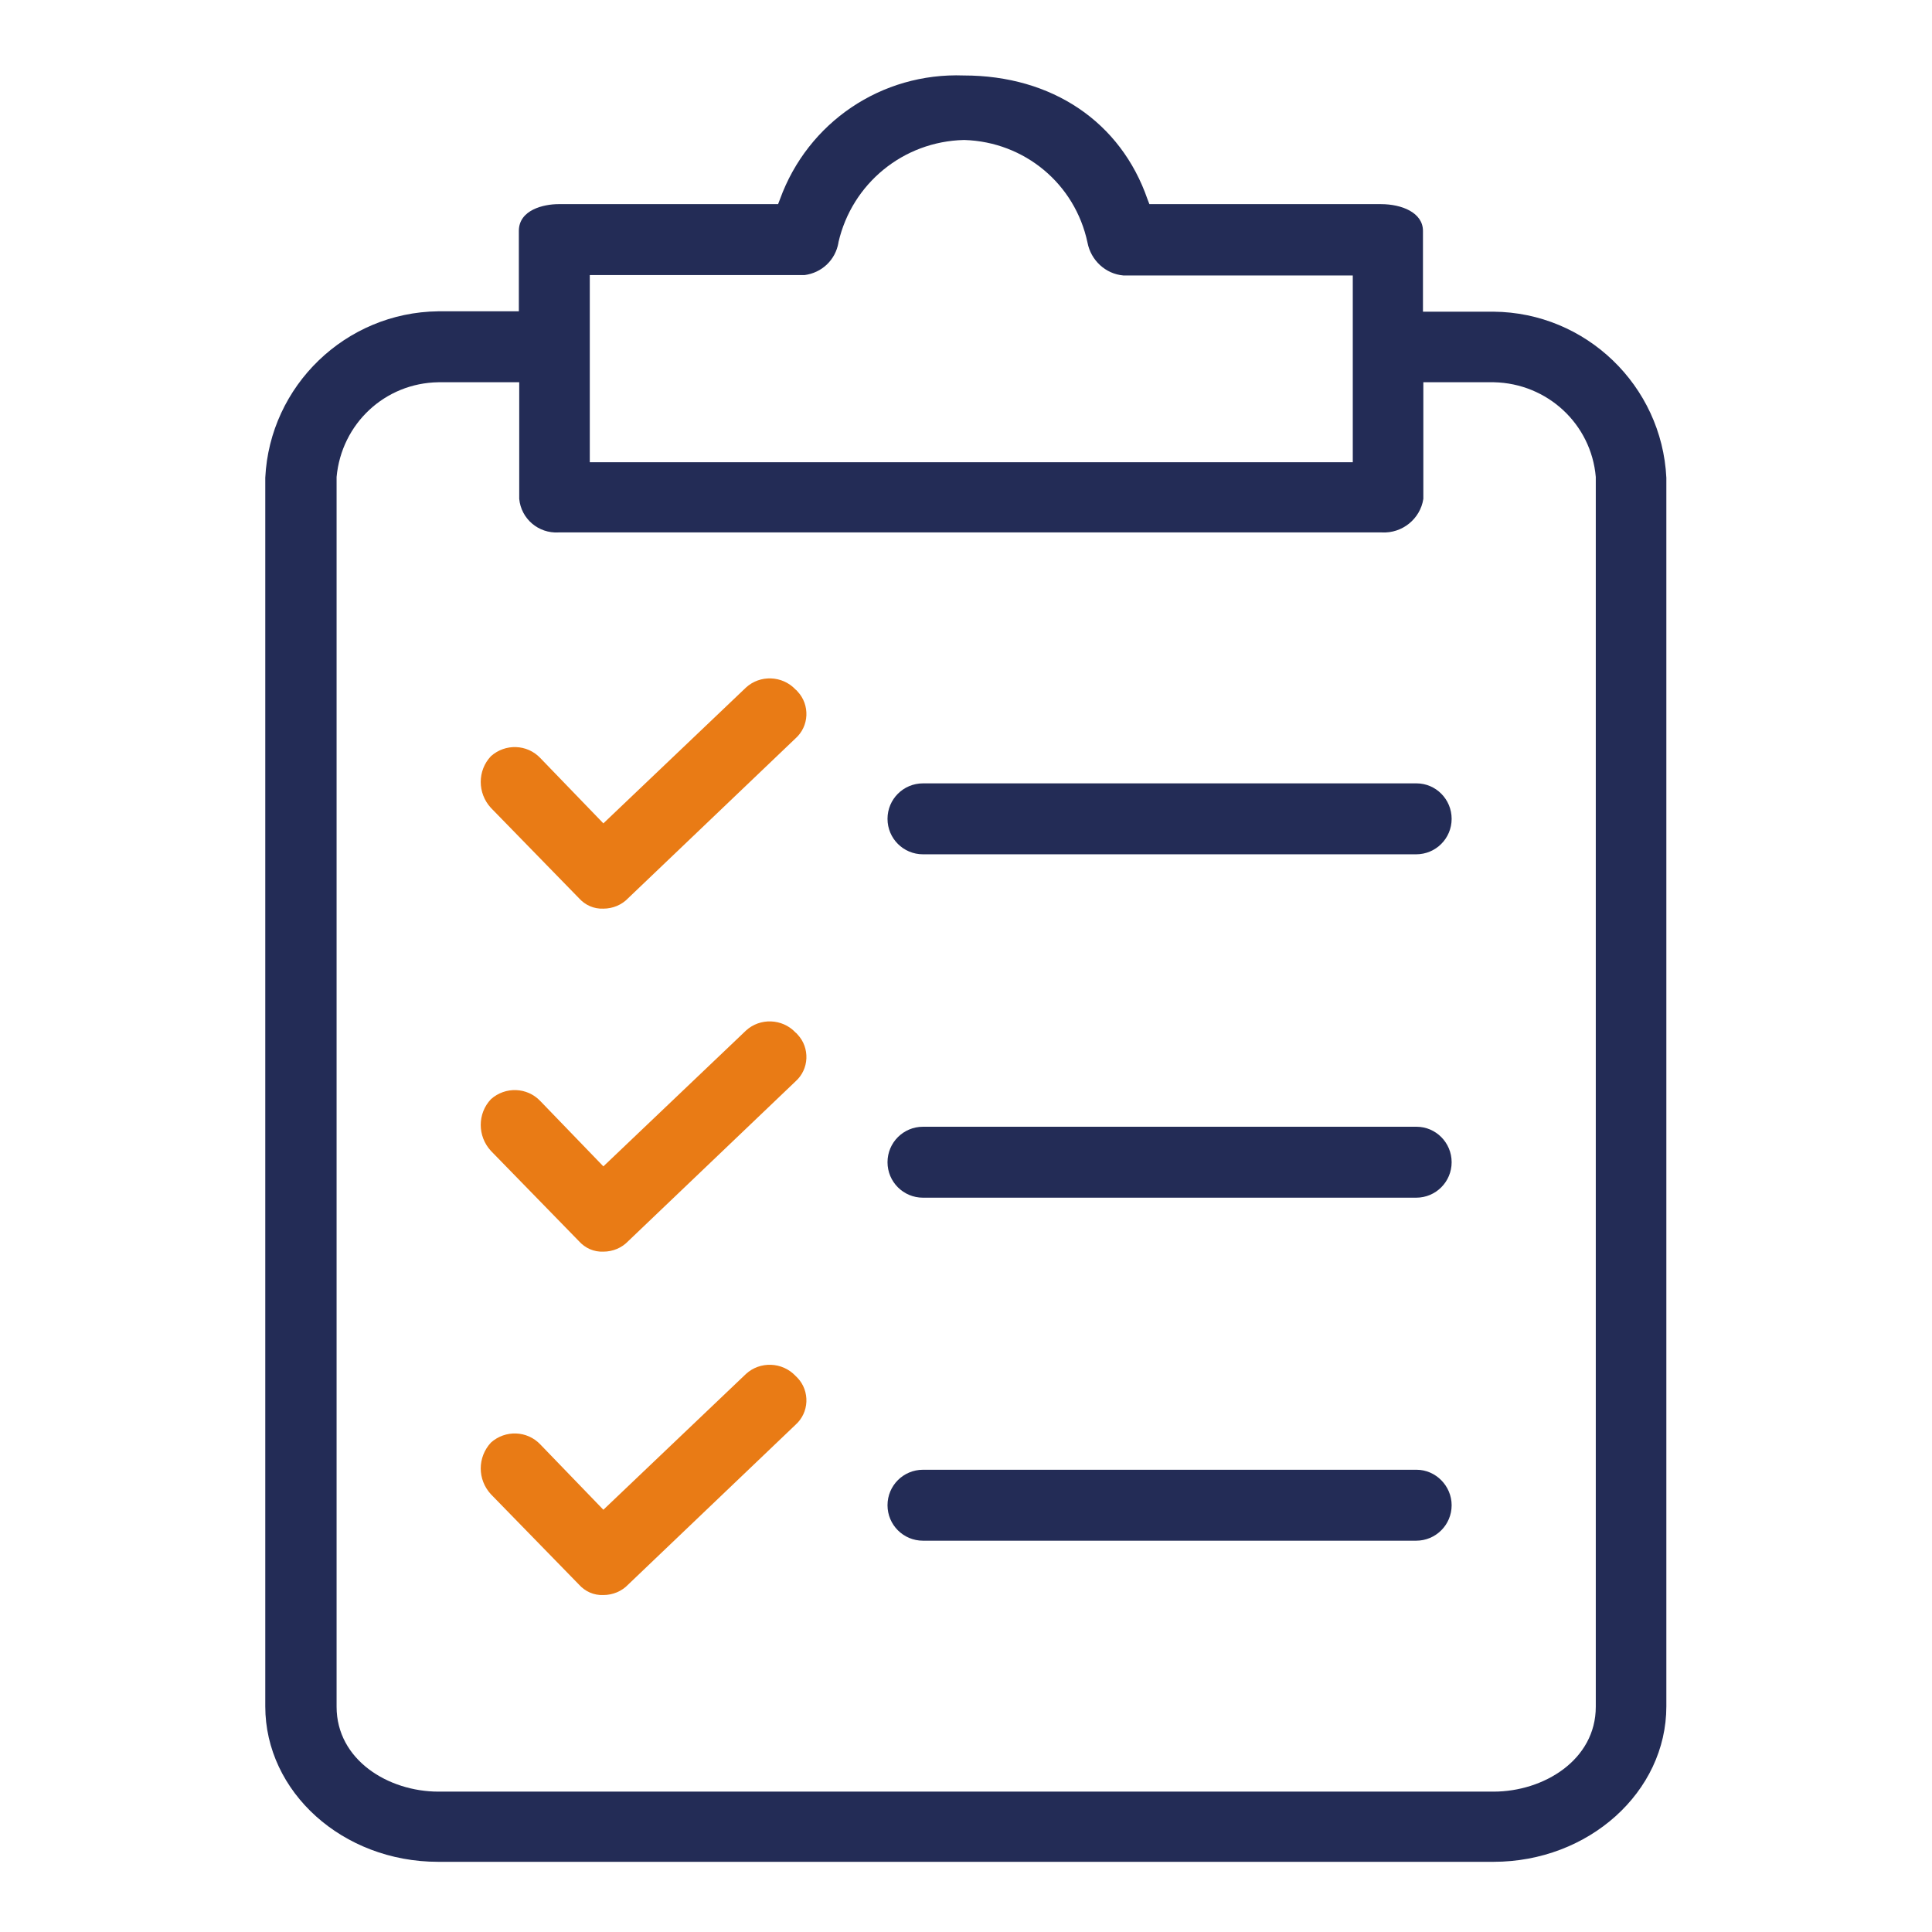 <svg xmlns="http://www.w3.org/2000/svg" xmlns:xlink="http://www.w3.org/1999/xlink" id="Capa_1" x="0px" y="0px" viewBox="0 0 512 512" style="enable-background:new 0 0 512 512;" xml:space="preserve">
<style type="text/css">
	.st0{fill:#232C56;}
	.st1{fill:#E97B15;}
</style>
<g>
	<path class="st0" d="M395.8,82.6h-18.7V61.2c0-4.9-5.7-7.1-11.1-7.1h-61.4l-0.5-1.3C297,32.3,278.8,20,255.4,20   c-21.8-0.8-41.3,12.4-48.7,32.8l-0.5,1.3h-58.2c-3.9,0-10.5,1.5-10.5,7.1v21.3h-21.4c-24.5,0.3-44.6,19.7-45.8,44.1l0,325.6   c0,22.7,20.5,41.2,45.8,41.2h279.7c25.2,0,45.8-18.5,45.8-41.2V126.6C440.4,102.2,420.3,82.8,395.8,82.6z M156.3,72.9h56.9   c4.6-0.6,8.2-4,9-8.6l0-0.1c3.6-15.6,17.2-26.7,33.2-27.1l0.1,0l0.1,0c15.9,0.5,29.3,11.6,32.6,27.2c0.9,4.7,4.8,8.3,9.5,8.7h60.8   v49.5H156.3V72.9z M395.8,474.8H116.2c-13.3,0-27-8.4-27-22.5V126.5l0-0.1c1.3-14.1,12.8-24.9,27-25.1h21.4v30.9   c0.5,5.3,5.1,9.2,10.4,8.9l0.1,0l218.1,0c5.4,0.3,10.2-3.6,11-8.9v-30.9h18.7c14.2,0.3,25.8,11.1,27,25.1l0,0.2l0,325.7   C422.9,466.4,409.1,474.8,395.8,474.8z"></path>
	<path class="st1" d="M210.8,286.6c1.8-1.6,2.8-3.8,2.9-6.1s-0.7-4.6-2.3-6.3c-0.2-0.2-0.3-0.4-0.5-0.5l-0.1-0.1   c-3.5-3.7-9.4-3.9-13.1-0.5l-37.8,36l-16.7-17.3c-3.5-3.7-9.3-3.9-13.1-0.5c-3.6,3.8-3.6,9.8,0,13.7l23.3,23.9   c1.7,1.9,4,2.9,6.5,2.8c2.5,0,4.9-1,6.6-2.8L210.8,286.6z"></path>
	<path class="st0" d="M375.4,298.6H244.6c-5.2,0-9.4,4.2-9.4,9.4s4.2,9.4,9.4,9.4h130.7c5.2,0,9.4-4.2,9.4-9.4   S380.5,298.6,375.4,298.6z"></path>
	<path class="st1" d="M210.8,195.7c1.8-1.6,2.8-3.8,2.9-6.1s-0.7-4.6-2.3-6.3c-0.2-0.2-0.3-0.4-0.5-0.5l-0.1-0.1   c-3.5-3.7-9.4-3.9-13.1-0.5l-37.8,36l-16.7-17.3c-3.5-3.7-9.3-3.9-13.1-0.5c-3.6,3.8-3.6,9.8,0,13.7l23.3,23.9   c1.7,1.9,4,2.9,6.5,2.8c2.5,0,4.9-1,6.6-2.8L210.8,195.7z"></path>
	<path class="st0" d="M375.4,207.6H244.6c-5.2,0-9.4,4.2-9.4,9.4c0,5.2,4.2,9.4,9.4,9.4h130.7c5.2,0,9.4-4.2,9.4-9.4   C384.7,211.8,380.5,207.6,375.4,207.6z"></path>
	<path class="st1" d="M210.8,377.6c1.8-1.6,2.8-3.8,2.9-6.1s-0.7-4.6-2.3-6.3c-0.2-0.2-0.4-0.4-0.5-0.5l-0.1-0.1   c-3.5-3.7-9.4-3.9-13.1-0.5l-37.8,36l-16.7-17.3c-3.5-3.7-9.3-3.9-13.1-0.5c-3.6,3.9-3.6,9.8,0,13.7l23.3,23.9   c1.7,1.9,4,2.9,6.5,2.8c2.5,0,4.9-1,6.6-2.8L210.8,377.6z"></path>
	<path class="st0" d="M375.4,389.5H244.6c-5.2,0-9.4,4.2-9.4,9.4c0,5.2,4.2,9.4,9.4,9.4h130.7c5.2,0,9.4-4.2,9.4-9.4   C384.7,393.8,380.5,389.5,375.4,389.5z"></path>
</g>
</svg>